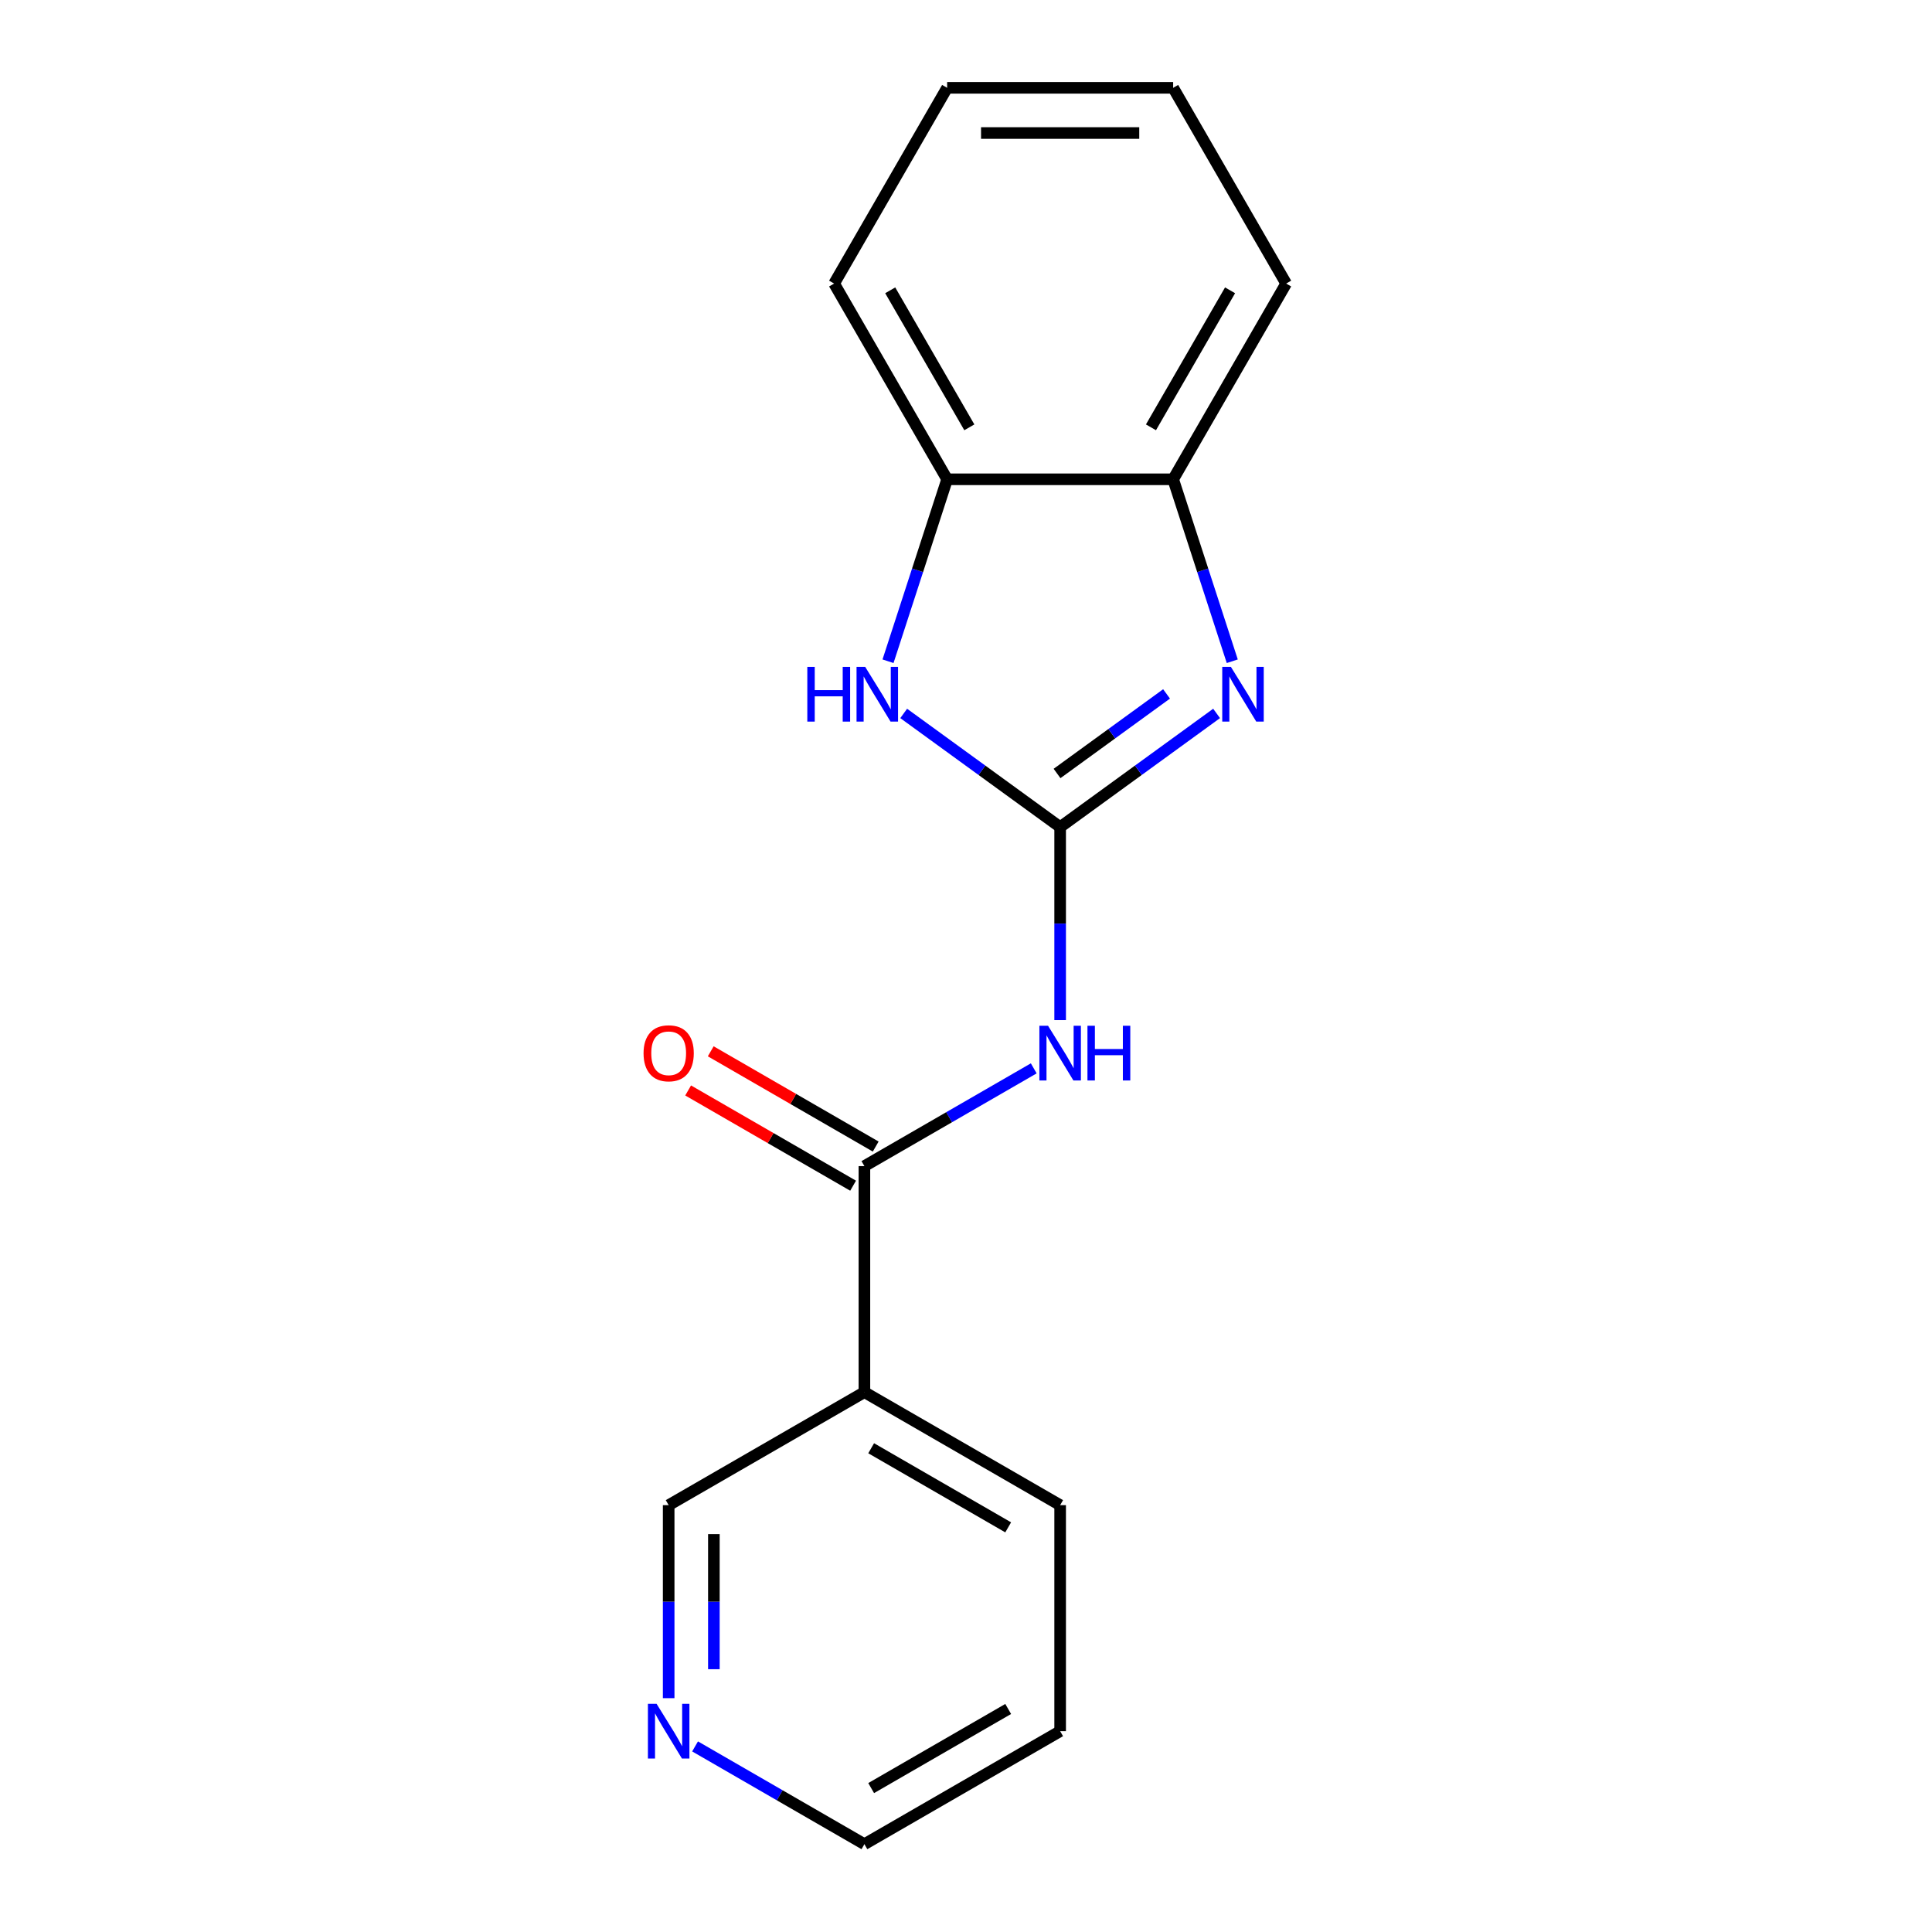 <?xml version='1.0' encoding='iso-8859-1'?>
<svg version='1.1' baseProfile='full'
              xmlns='http://www.w3.org/2000/svg'
                      xmlns:rdkit='http://www.rdkit.org/xml'
                      xmlns:xlink='http://www.w3.org/1999/xlink'
                  xml:space='preserve'
width='1000px' height='1000px' viewBox='0 0 1000 1000'>
<!-- END OF HEADER -->
<rect style='opacity:1.0;fill:#FFFFFF;stroke:none' width='1000' height='1000' x='0' y='0'> </rect>
<path class='bond-0' d='M 548.729,428.105 L 589.219,398.688' style='fill:none;fill-rule:evenodd;stroke:#000000;stroke-width:6px;stroke-linecap:butt;stroke-linejoin:miter;stroke-opacity:1' />
<path class='bond-0' d='M 589.219,398.688 L 629.709,369.27' style='fill:none;fill-rule:evenodd;stroke:#0000FF;stroke-width:6px;stroke-linecap:butt;stroke-linejoin:miter;stroke-opacity:1' />
<path class='bond-0' d='M 547.124,400.351 L 575.466,379.759' style='fill:none;fill-rule:evenodd;stroke:#000000;stroke-width:6px;stroke-linecap:butt;stroke-linejoin:miter;stroke-opacity:1' />
<path class='bond-0' d='M 575.466,379.759 L 603.809,359.167' style='fill:none;fill-rule:evenodd;stroke:#0000FF;stroke-width:6px;stroke-linecap:butt;stroke-linejoin:miter;stroke-opacity:1' />
<path class='bond-1' d='M 548.729,428.105 L 548.729,478.056' style='fill:none;fill-rule:evenodd;stroke:#000000;stroke-width:6px;stroke-linecap:butt;stroke-linejoin:miter;stroke-opacity:1' />
<path class='bond-1' d='M 548.729,478.056 L 548.729,528.007' style='fill:none;fill-rule:evenodd;stroke:#0000FF;stroke-width:6px;stroke-linecap:butt;stroke-linejoin:miter;stroke-opacity:1' />
<path class='bond-2' d='M 548.729,428.105 L 508.239,398.688' style='fill:none;fill-rule:evenodd;stroke:#000000;stroke-width:6px;stroke-linecap:butt;stroke-linejoin:miter;stroke-opacity:1' />
<path class='bond-2' d='M 508.239,398.688 L 467.75,369.27' style='fill:none;fill-rule:evenodd;stroke:#0000FF;stroke-width:6px;stroke-linecap:butt;stroke-linejoin:miter;stroke-opacity:1' />
<path class='bond-4' d='M 637.822,342.258 L 622.522,295.17' style='fill:none;fill-rule:evenodd;stroke:#0000FF;stroke-width:6px;stroke-linecap:butt;stroke-linejoin:miter;stroke-opacity:1' />
<path class='bond-4' d='M 622.522,295.17 L 607.223,248.081' style='fill:none;fill-rule:evenodd;stroke:#000000;stroke-width:6px;stroke-linecap:butt;stroke-linejoin:miter;stroke-opacity:1' />
<path class='bond-3' d='M 535.065,552.981 L 491.24,578.283' style='fill:none;fill-rule:evenodd;stroke:#0000FF;stroke-width:6px;stroke-linecap:butt;stroke-linejoin:miter;stroke-opacity:1' />
<path class='bond-3' d='M 491.24,578.283 L 447.416,603.585' style='fill:none;fill-rule:evenodd;stroke:#000000;stroke-width:6px;stroke-linecap:butt;stroke-linejoin:miter;stroke-opacity:1' />
<path class='bond-6' d='M 459.636,342.258 L 474.936,295.17' style='fill:none;fill-rule:evenodd;stroke:#0000FF;stroke-width:6px;stroke-linecap:butt;stroke-linejoin:miter;stroke-opacity:1' />
<path class='bond-6' d='M 474.936,295.17 L 490.236,248.081' style='fill:none;fill-rule:evenodd;stroke:#000000;stroke-width:6px;stroke-linecap:butt;stroke-linejoin:miter;stroke-opacity:1' />
<path class='bond-5' d='M 447.416,603.585 L 447.416,720.572' style='fill:none;fill-rule:evenodd;stroke:#000000;stroke-width:6px;stroke-linecap:butt;stroke-linejoin:miter;stroke-opacity:1' />
<path class='bond-7' d='M 453.265,593.454 L 410.571,568.804' style='fill:none;fill-rule:evenodd;stroke:#000000;stroke-width:6px;stroke-linecap:butt;stroke-linejoin:miter;stroke-opacity:1' />
<path class='bond-7' d='M 410.571,568.804 L 367.876,544.155' style='fill:none;fill-rule:evenodd;stroke:#FF0000;stroke-width:6px;stroke-linecap:butt;stroke-linejoin:miter;stroke-opacity:1' />
<path class='bond-7' d='M 441.566,613.717 L 398.872,589.067' style='fill:none;fill-rule:evenodd;stroke:#000000;stroke-width:6px;stroke-linecap:butt;stroke-linejoin:miter;stroke-opacity:1' />
<path class='bond-7' d='M 398.872,589.067 L 356.178,564.418' style='fill:none;fill-rule:evenodd;stroke:#FF0000;stroke-width:6px;stroke-linecap:butt;stroke-linejoin:miter;stroke-opacity:1' />
<path class='bond-11' d='M 607.223,248.081 L 665.716,146.768' style='fill:none;fill-rule:evenodd;stroke:#000000;stroke-width:6px;stroke-linecap:butt;stroke-linejoin:miter;stroke-opacity:1' />
<path class='bond-11' d='M 595.734,221.186 L 636.679,150.266' style='fill:none;fill-rule:evenodd;stroke:#000000;stroke-width:6px;stroke-linecap:butt;stroke-linejoin:miter;stroke-opacity:1' />
<path class='bond-17' d='M 607.223,248.081 L 490.236,248.081' style='fill:none;fill-rule:evenodd;stroke:#000000;stroke-width:6px;stroke-linecap:butt;stroke-linejoin:miter;stroke-opacity:1' />
<path class='bond-9' d='M 447.416,720.572 L 346.102,779.065' style='fill:none;fill-rule:evenodd;stroke:#000000;stroke-width:6px;stroke-linecap:butt;stroke-linejoin:miter;stroke-opacity:1' />
<path class='bond-10' d='M 447.416,720.572 L 548.729,779.065' style='fill:none;fill-rule:evenodd;stroke:#000000;stroke-width:6px;stroke-linecap:butt;stroke-linejoin:miter;stroke-opacity:1' />
<path class='bond-10' d='M 450.914,749.609 L 521.834,790.554' style='fill:none;fill-rule:evenodd;stroke:#000000;stroke-width:6px;stroke-linecap:butt;stroke-linejoin:miter;stroke-opacity:1' />
<path class='bond-12' d='M 490.236,248.081 L 431.743,146.768' style='fill:none;fill-rule:evenodd;stroke:#000000;stroke-width:6px;stroke-linecap:butt;stroke-linejoin:miter;stroke-opacity:1' />
<path class='bond-12' d='M 501.725,221.186 L 460.779,150.266' style='fill:none;fill-rule:evenodd;stroke:#000000;stroke-width:6px;stroke-linecap:butt;stroke-linejoin:miter;stroke-opacity:1' />
<path class='bond-8' d='M 346.102,878.967 L 346.102,829.016' style='fill:none;fill-rule:evenodd;stroke:#0000FF;stroke-width:6px;stroke-linecap:butt;stroke-linejoin:miter;stroke-opacity:1' />
<path class='bond-8' d='M 346.102,829.016 L 346.102,779.065' style='fill:none;fill-rule:evenodd;stroke:#000000;stroke-width:6px;stroke-linecap:butt;stroke-linejoin:miter;stroke-opacity:1' />
<path class='bond-8' d='M 369.5,863.982 L 369.5,829.016' style='fill:none;fill-rule:evenodd;stroke:#0000FF;stroke-width:6px;stroke-linecap:butt;stroke-linejoin:miter;stroke-opacity:1' />
<path class='bond-8' d='M 369.5,829.016 L 369.5,794.051' style='fill:none;fill-rule:evenodd;stroke:#000000;stroke-width:6px;stroke-linecap:butt;stroke-linejoin:miter;stroke-opacity:1' />
<path class='bond-19' d='M 359.767,903.941 L 403.591,929.243' style='fill:none;fill-rule:evenodd;stroke:#0000FF;stroke-width:6px;stroke-linecap:butt;stroke-linejoin:miter;stroke-opacity:1' />
<path class='bond-19' d='M 403.591,929.243 L 447.416,954.545' style='fill:none;fill-rule:evenodd;stroke:#000000;stroke-width:6px;stroke-linecap:butt;stroke-linejoin:miter;stroke-opacity:1' />
<path class='bond-14' d='M 548.729,779.065 L 548.729,896.052' style='fill:none;fill-rule:evenodd;stroke:#000000;stroke-width:6px;stroke-linecap:butt;stroke-linejoin:miter;stroke-opacity:1' />
<path class='bond-16' d='M 665.716,146.768 L 607.223,45.455' style='fill:none;fill-rule:evenodd;stroke:#000000;stroke-width:6px;stroke-linecap:butt;stroke-linejoin:miter;stroke-opacity:1' />
<path class='bond-15' d='M 431.743,146.768 L 490.236,45.455' style='fill:none;fill-rule:evenodd;stroke:#000000;stroke-width:6px;stroke-linecap:butt;stroke-linejoin:miter;stroke-opacity:1' />
<path class='bond-13' d='M 447.416,954.545 L 548.729,896.052' style='fill:none;fill-rule:evenodd;stroke:#000000;stroke-width:6px;stroke-linecap:butt;stroke-linejoin:miter;stroke-opacity:1' />
<path class='bond-13' d='M 450.914,925.509 L 521.834,884.563' style='fill:none;fill-rule:evenodd;stroke:#000000;stroke-width:6px;stroke-linecap:butt;stroke-linejoin:miter;stroke-opacity:1' />
<path class='bond-18' d='M 490.236,45.455 L 607.223,45.455' style='fill:none;fill-rule:evenodd;stroke:#000000;stroke-width:6px;stroke-linecap:butt;stroke-linejoin:miter;stroke-opacity:1' />
<path class='bond-18' d='M 507.784,68.852 L 589.675,68.852' style='fill:none;fill-rule:evenodd;stroke:#000000;stroke-width:6px;stroke-linecap:butt;stroke-linejoin:miter;stroke-opacity:1' />
<path  class='atom-1' d='M 637.113 345.182
L 646.393 360.182
Q 647.313 361.662, 648.793 364.342
Q 650.273 367.022, 650.353 367.182
L 650.353 345.182
L 654.113 345.182
L 654.113 373.502
L 650.233 373.502
L 640.273 357.102
Q 639.113 355.182, 637.873 352.982
Q 636.673 350.782, 636.313 350.102
L 636.313 373.502
L 632.633 373.502
L 632.633 345.182
L 637.113 345.182
' fill='#0000FF'/>
<path  class='atom-2' d='M 542.469 530.932
L 551.749 545.932
Q 552.669 547.412, 554.149 550.092
Q 555.629 552.772, 555.709 552.932
L 555.709 530.932
L 559.469 530.932
L 559.469 559.252
L 555.589 559.252
L 545.629 542.852
Q 544.469 540.932, 543.229 538.732
Q 542.029 536.532, 541.669 535.852
L 541.669 559.252
L 537.989 559.252
L 537.989 530.932
L 542.469 530.932
' fill='#0000FF'/>
<path  class='atom-2' d='M 562.869 530.932
L 566.709 530.932
L 566.709 542.972
L 581.189 542.972
L 581.189 530.932
L 585.029 530.932
L 585.029 559.252
L 581.189 559.252
L 581.189 546.172
L 566.709 546.172
L 566.709 559.252
L 562.869 559.252
L 562.869 530.932
' fill='#0000FF'/>
<path  class='atom-3' d='M 417.865 345.182
L 421.705 345.182
L 421.705 357.222
L 436.185 357.222
L 436.185 345.182
L 440.025 345.182
L 440.025 373.502
L 436.185 373.502
L 436.185 360.422
L 421.705 360.422
L 421.705 373.502
L 417.865 373.502
L 417.865 345.182
' fill='#0000FF'/>
<path  class='atom-3' d='M 447.825 345.182
L 457.105 360.182
Q 458.025 361.662, 459.505 364.342
Q 460.985 367.022, 461.065 367.182
L 461.065 345.182
L 464.825 345.182
L 464.825 373.502
L 460.945 373.502
L 450.985 357.102
Q 449.825 355.182, 448.585 352.982
Q 447.385 350.782, 447.025 350.102
L 447.025 373.502
L 443.345 373.502
L 443.345 345.182
L 447.825 345.182
' fill='#0000FF'/>
<path  class='atom-8' d='M 333.102 545.172
Q 333.102 538.372, 336.462 534.572
Q 339.822 530.772, 346.102 530.772
Q 352.382 530.772, 355.742 534.572
Q 359.102 538.372, 359.102 545.172
Q 359.102 552.052, 355.702 555.972
Q 352.302 559.852, 346.102 559.852
Q 339.862 559.852, 336.462 555.972
Q 333.102 552.092, 333.102 545.172
M 346.102 556.652
Q 350.422 556.652, 352.742 553.772
Q 355.102 550.852, 355.102 545.172
Q 355.102 539.612, 352.742 536.812
Q 350.422 533.972, 346.102 533.972
Q 341.782 533.972, 339.422 536.772
Q 337.102 539.572, 337.102 545.172
Q 337.102 550.892, 339.422 553.772
Q 341.782 556.652, 346.102 556.652
' fill='#FF0000'/>
<path  class='atom-9' d='M 339.842 881.892
L 349.122 896.892
Q 350.042 898.372, 351.522 901.052
Q 353.002 903.732, 353.082 903.892
L 353.082 881.892
L 356.842 881.892
L 356.842 910.212
L 352.962 910.212
L 343.002 893.812
Q 341.842 891.892, 340.602 889.692
Q 339.402 887.492, 339.042 886.812
L 339.042 910.212
L 335.362 910.212
L 335.362 881.892
L 339.842 881.892
' fill='#0000FF'/>
</svg>

